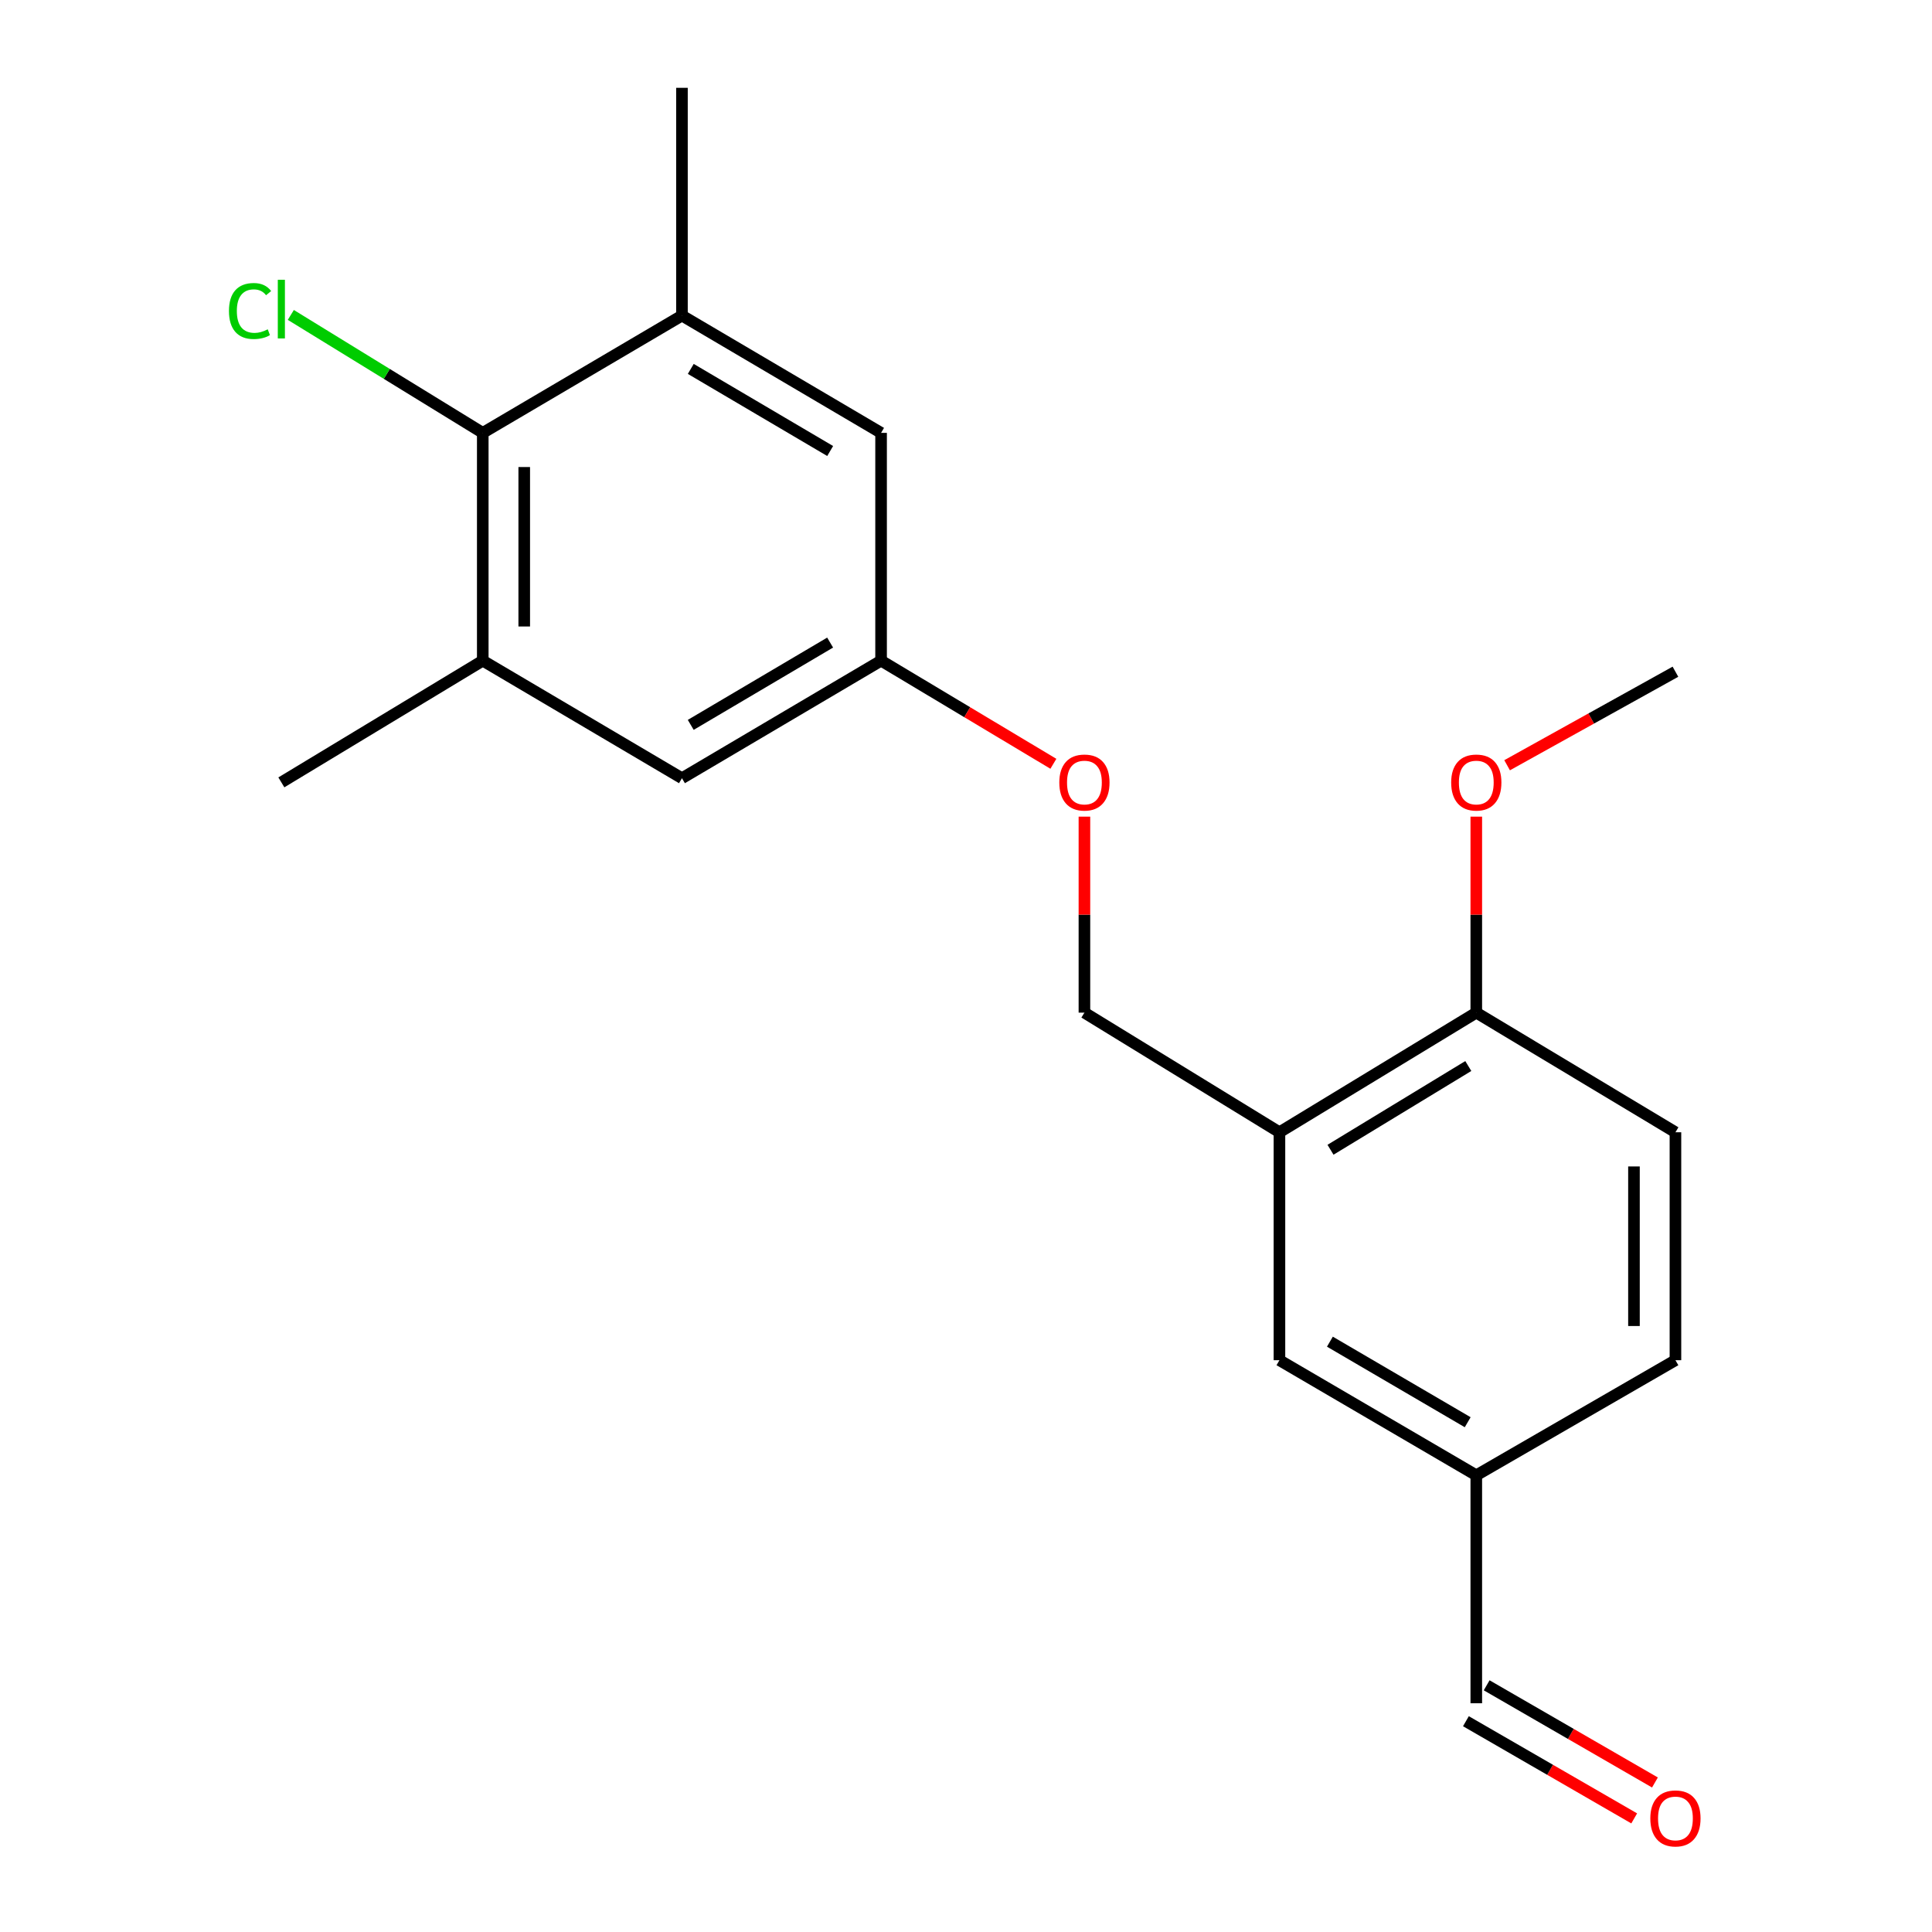 <?xml version='1.0' encoding='iso-8859-1'?>
<svg version='1.1' baseProfile='full'
              xmlns='http://www.w3.org/2000/svg'
                      xmlns:rdkit='http://www.rdkit.org/xml'
                      xmlns:xlink='http://www.w3.org/1999/xlink'
                  xml:space='preserve'
width='1000px' height='1000px' viewBox='0 0 1000 1000'>
<!-- END OF HEADER -->
<rect style='opacity:1.0;fill:#FFFFFF;stroke:none' width='1000' height='1000' x='0' y='0'> </rect>
<path class='bond-3' d='M 662.239,586.056 L 764.125,524.142' style='fill:none;fill-rule:evenodd;stroke:#000000;stroke-width:6px;stroke-linecap:butt;stroke-linejoin:miter;stroke-opacity:1' />
<path class='bond-3' d='M 688.669,595.112 L 759.989,551.772' style='fill:none;fill-rule:evenodd;stroke:#000000;stroke-width:6px;stroke-linecap:butt;stroke-linejoin:miter;stroke-opacity:1' />
<path class='bond-7' d='M 662.239,586.056 L 662.239,704.04' style='fill:none;fill-rule:evenodd;stroke:#000000;stroke-width:6px;stroke-linecap:butt;stroke-linejoin:miter;stroke-opacity:1' />
<path class='bond-8' d='M 662.239,586.056 L 561.295,524.142' style='fill:none;fill-rule:evenodd;stroke:#000000;stroke-width:6px;stroke-linecap:butt;stroke-linejoin:miter;stroke-opacity:1' />
<path class='bond-0' d='M 249.877,224.053 L 249.877,341.954' style='fill:none;fill-rule:evenodd;stroke:#000000;stroke-width:6px;stroke-linecap:butt;stroke-linejoin:miter;stroke-opacity:1' />
<path class='bond-0' d='M 271.342,241.738 L 271.342,324.269' style='fill:none;fill-rule:evenodd;stroke:#000000;stroke-width:6px;stroke-linecap:butt;stroke-linejoin:miter;stroke-opacity:1' />
<path class='bond-13' d='M 249.877,224.053 L 200.203,193.528' style='fill:none;fill-rule:evenodd;stroke:#000000;stroke-width:6px;stroke-linecap:butt;stroke-linejoin:miter;stroke-opacity:1' />
<path class='bond-13' d='M 200.203,193.528 L 150.529,163.003' style='fill:none;fill-rule:evenodd;stroke:#00CC00;stroke-width:6px;stroke-linecap:butt;stroke-linejoin:miter;stroke-opacity:1' />
<path class='bond-21' d='M 249.877,224.053 L 352.98,163.344' style='fill:none;fill-rule:evenodd;stroke:#000000;stroke-width:6px;stroke-linecap:butt;stroke-linejoin:miter;stroke-opacity:1' />
<path class='bond-1' d='M 249.877,341.954 L 352.98,402.807' style='fill:none;fill-rule:evenodd;stroke:#000000;stroke-width:6px;stroke-linecap:butt;stroke-linejoin:miter;stroke-opacity:1' />
<path class='bond-18' d='M 249.877,341.954 L 145.63,404.953' style='fill:none;fill-rule:evenodd;stroke:#000000;stroke-width:6px;stroke-linecap:butt;stroke-linejoin:miter;stroke-opacity:1' />
<path class='bond-2' d='M 352.98,163.344 L 456.046,224.053' style='fill:none;fill-rule:evenodd;stroke:#000000;stroke-width:6px;stroke-linecap:butt;stroke-linejoin:miter;stroke-opacity:1' />
<path class='bond-2' d='M 357.546,190.945 L 429.692,233.441' style='fill:none;fill-rule:evenodd;stroke:#000000;stroke-width:6px;stroke-linecap:butt;stroke-linejoin:miter;stroke-opacity:1' />
<path class='bond-17' d='M 352.98,163.344 L 352.98,45.455' style='fill:none;fill-rule:evenodd;stroke:#000000;stroke-width:6px;stroke-linecap:butt;stroke-linejoin:miter;stroke-opacity:1' />
<path class='bond-10' d='M 764.125,524.142 L 867.203,586.056' style='fill:none;fill-rule:evenodd;stroke:#000000;stroke-width:6px;stroke-linecap:butt;stroke-linejoin:miter;stroke-opacity:1' />
<path class='bond-16' d='M 764.125,524.142 L 764.125,473.417' style='fill:none;fill-rule:evenodd;stroke:#000000;stroke-width:6px;stroke-linecap:butt;stroke-linejoin:miter;stroke-opacity:1' />
<path class='bond-16' d='M 764.125,473.417 L 764.125,422.693' style='fill:none;fill-rule:evenodd;stroke:#FF0000;stroke-width:6px;stroke-linecap:butt;stroke-linejoin:miter;stroke-opacity:1' />
<path class='bond-4' d='M 456.046,224.053 L 456.046,341.954' style='fill:none;fill-rule:evenodd;stroke:#000000;stroke-width:6px;stroke-linecap:butt;stroke-linejoin:miter;stroke-opacity:1' />
<path class='bond-5' d='M 352.98,402.807 L 456.046,341.954' style='fill:none;fill-rule:evenodd;stroke:#000000;stroke-width:6px;stroke-linecap:butt;stroke-linejoin:miter;stroke-opacity:1' />
<path class='bond-5' d='M 357.527,375.195 L 429.673,332.598' style='fill:none;fill-rule:evenodd;stroke:#000000;stroke-width:6px;stroke-linecap:butt;stroke-linejoin:miter;stroke-opacity:1' />
<path class='bond-6' d='M 456.046,341.954 L 500.637,368.645' style='fill:none;fill-rule:evenodd;stroke:#000000;stroke-width:6px;stroke-linecap:butt;stroke-linejoin:miter;stroke-opacity:1' />
<path class='bond-6' d='M 500.637,368.645 L 545.228,395.336' style='fill:none;fill-rule:evenodd;stroke:#FF0000;stroke-width:6px;stroke-linecap:butt;stroke-linejoin:miter;stroke-opacity:1' />
<path class='bond-12' d='M 662.239,704.04 L 764.125,763.605' style='fill:none;fill-rule:evenodd;stroke:#000000;stroke-width:6px;stroke-linecap:butt;stroke-linejoin:miter;stroke-opacity:1' />
<path class='bond-12' d='M 688.355,694.445 L 759.675,736.14' style='fill:none;fill-rule:evenodd;stroke:#000000;stroke-width:6px;stroke-linecap:butt;stroke-linejoin:miter;stroke-opacity:1' />
<path class='bond-9' d='M 561.295,524.142 L 561.295,473.417' style='fill:none;fill-rule:evenodd;stroke:#000000;stroke-width:6px;stroke-linecap:butt;stroke-linejoin:miter;stroke-opacity:1' />
<path class='bond-9' d='M 561.295,473.417 L 561.295,422.693' style='fill:none;fill-rule:evenodd;stroke:#FF0000;stroke-width:6px;stroke-linecap:butt;stroke-linejoin:miter;stroke-opacity:1' />
<path class='bond-20' d='M 867.203,586.056 L 867.203,704.04' style='fill:none;fill-rule:evenodd;stroke:#000000;stroke-width:6px;stroke-linecap:butt;stroke-linejoin:miter;stroke-opacity:1' />
<path class='bond-20' d='M 845.738,603.753 L 845.738,686.343' style='fill:none;fill-rule:evenodd;stroke:#000000;stroke-width:6px;stroke-linecap:butt;stroke-linejoin:miter;stroke-opacity:1' />
<path class='bond-11' d='M 856.595,922.61 L 813.043,897.459' style='fill:none;fill-rule:evenodd;stroke:#FF0000;stroke-width:6px;stroke-linecap:butt;stroke-linejoin:miter;stroke-opacity:1' />
<path class='bond-11' d='M 813.043,897.459 L 769.492,872.307' style='fill:none;fill-rule:evenodd;stroke:#000000;stroke-width:6px;stroke-linecap:butt;stroke-linejoin:miter;stroke-opacity:1' />
<path class='bond-11' d='M 845.86,941.198 L 802.309,916.046' style='fill:none;fill-rule:evenodd;stroke:#FF0000;stroke-width:6px;stroke-linecap:butt;stroke-linejoin:miter;stroke-opacity:1' />
<path class='bond-11' d='M 802.309,916.046 L 758.757,890.895' style='fill:none;fill-rule:evenodd;stroke:#000000;stroke-width:6px;stroke-linecap:butt;stroke-linejoin:miter;stroke-opacity:1' />
<path class='bond-14' d='M 764.125,763.605 L 764.125,881.601' style='fill:none;fill-rule:evenodd;stroke:#000000;stroke-width:6px;stroke-linecap:butt;stroke-linejoin:miter;stroke-opacity:1' />
<path class='bond-15' d='M 764.125,763.605 L 867.203,704.04' style='fill:none;fill-rule:evenodd;stroke:#000000;stroke-width:6px;stroke-linecap:butt;stroke-linejoin:miter;stroke-opacity:1' />
<path class='bond-19' d='M 780.073,396.092 L 823.638,371.885' style='fill:none;fill-rule:evenodd;stroke:#FF0000;stroke-width:6px;stroke-linecap:butt;stroke-linejoin:miter;stroke-opacity:1' />
<path class='bond-19' d='M 823.638,371.885 L 867.203,347.678' style='fill:none;fill-rule:evenodd;stroke:#000000;stroke-width:6px;stroke-linecap:butt;stroke-linejoin:miter;stroke-opacity:1' />
<path  class='atom-10' d='M 548.295 405.033
Q 548.295 398.233, 551.655 394.433
Q 555.015 390.633, 561.295 390.633
Q 567.575 390.633, 570.935 394.433
Q 574.295 398.233, 574.295 405.033
Q 574.295 411.913, 570.895 415.833
Q 567.495 419.713, 561.295 419.713
Q 555.055 419.713, 551.655 415.833
Q 548.295 411.953, 548.295 405.033
M 561.295 416.513
Q 565.615 416.513, 567.935 413.633
Q 570.295 410.713, 570.295 405.033
Q 570.295 399.473, 567.935 396.673
Q 565.615 393.833, 561.295 393.833
Q 556.975 393.833, 554.615 396.633
Q 552.295 399.433, 552.295 405.033
Q 552.295 410.753, 554.615 413.633
Q 556.975 416.513, 561.295 416.513
' fill='#FF0000'/>
<path  class='atom-12' d='M 854.203 941.21
Q 854.203 934.41, 857.563 930.61
Q 860.923 926.81, 867.203 926.81
Q 873.483 926.81, 876.843 930.61
Q 880.203 934.41, 880.203 941.21
Q 880.203 948.09, 876.803 952.01
Q 873.403 955.89, 867.203 955.89
Q 860.963 955.89, 857.563 952.01
Q 854.203 948.13, 854.203 941.21
M 867.203 952.69
Q 871.523 952.69, 873.843 949.81
Q 876.203 946.89, 876.203 941.21
Q 876.203 935.65, 873.843 932.85
Q 871.523 930.01, 867.203 930.01
Q 862.883 930.01, 860.523 932.81
Q 858.203 935.61, 858.203 941.21
Q 858.203 946.93, 860.523 949.81
Q 862.883 952.69, 867.203 952.69
' fill='#FF0000'/>
<path  class='atom-14' d='M 118.51 160.973
Q 118.51 153.933, 121.79 150.253
Q 125.11 146.533, 131.39 146.533
Q 137.23 146.533, 140.35 150.653
L 137.71 152.813
Q 135.43 149.813, 131.39 149.813
Q 127.11 149.813, 124.83 152.693
Q 122.59 155.533, 122.59 160.973
Q 122.59 166.573, 124.91 169.453
Q 127.27 172.333, 131.83 172.333
Q 134.95 172.333, 138.59 170.453
L 139.71 173.453
Q 138.23 174.413, 135.99 174.973
Q 133.75 175.533, 131.27 175.533
Q 125.11 175.533, 121.79 171.773
Q 118.51 168.013, 118.51 160.973
' fill='#00CC00'/>
<path  class='atom-14' d='M 143.79 144.813
L 147.47 144.813
L 147.47 175.173
L 143.79 175.173
L 143.79 144.813
' fill='#00CC00'/>
<path  class='atom-17' d='M 751.125 405.033
Q 751.125 398.233, 754.485 394.433
Q 757.845 390.633, 764.125 390.633
Q 770.405 390.633, 773.765 394.433
Q 777.125 398.233, 777.125 405.033
Q 777.125 411.913, 773.725 415.833
Q 770.325 419.713, 764.125 419.713
Q 757.885 419.713, 754.485 415.833
Q 751.125 411.953, 751.125 405.033
M 764.125 416.513
Q 768.445 416.513, 770.765 413.633
Q 773.125 410.713, 773.125 405.033
Q 773.125 399.473, 770.765 396.673
Q 768.445 393.833, 764.125 393.833
Q 759.805 393.833, 757.445 396.633
Q 755.125 399.433, 755.125 405.033
Q 755.125 410.753, 757.445 413.633
Q 759.805 416.513, 764.125 416.513
' fill='#FF0000'/>
</svg>

